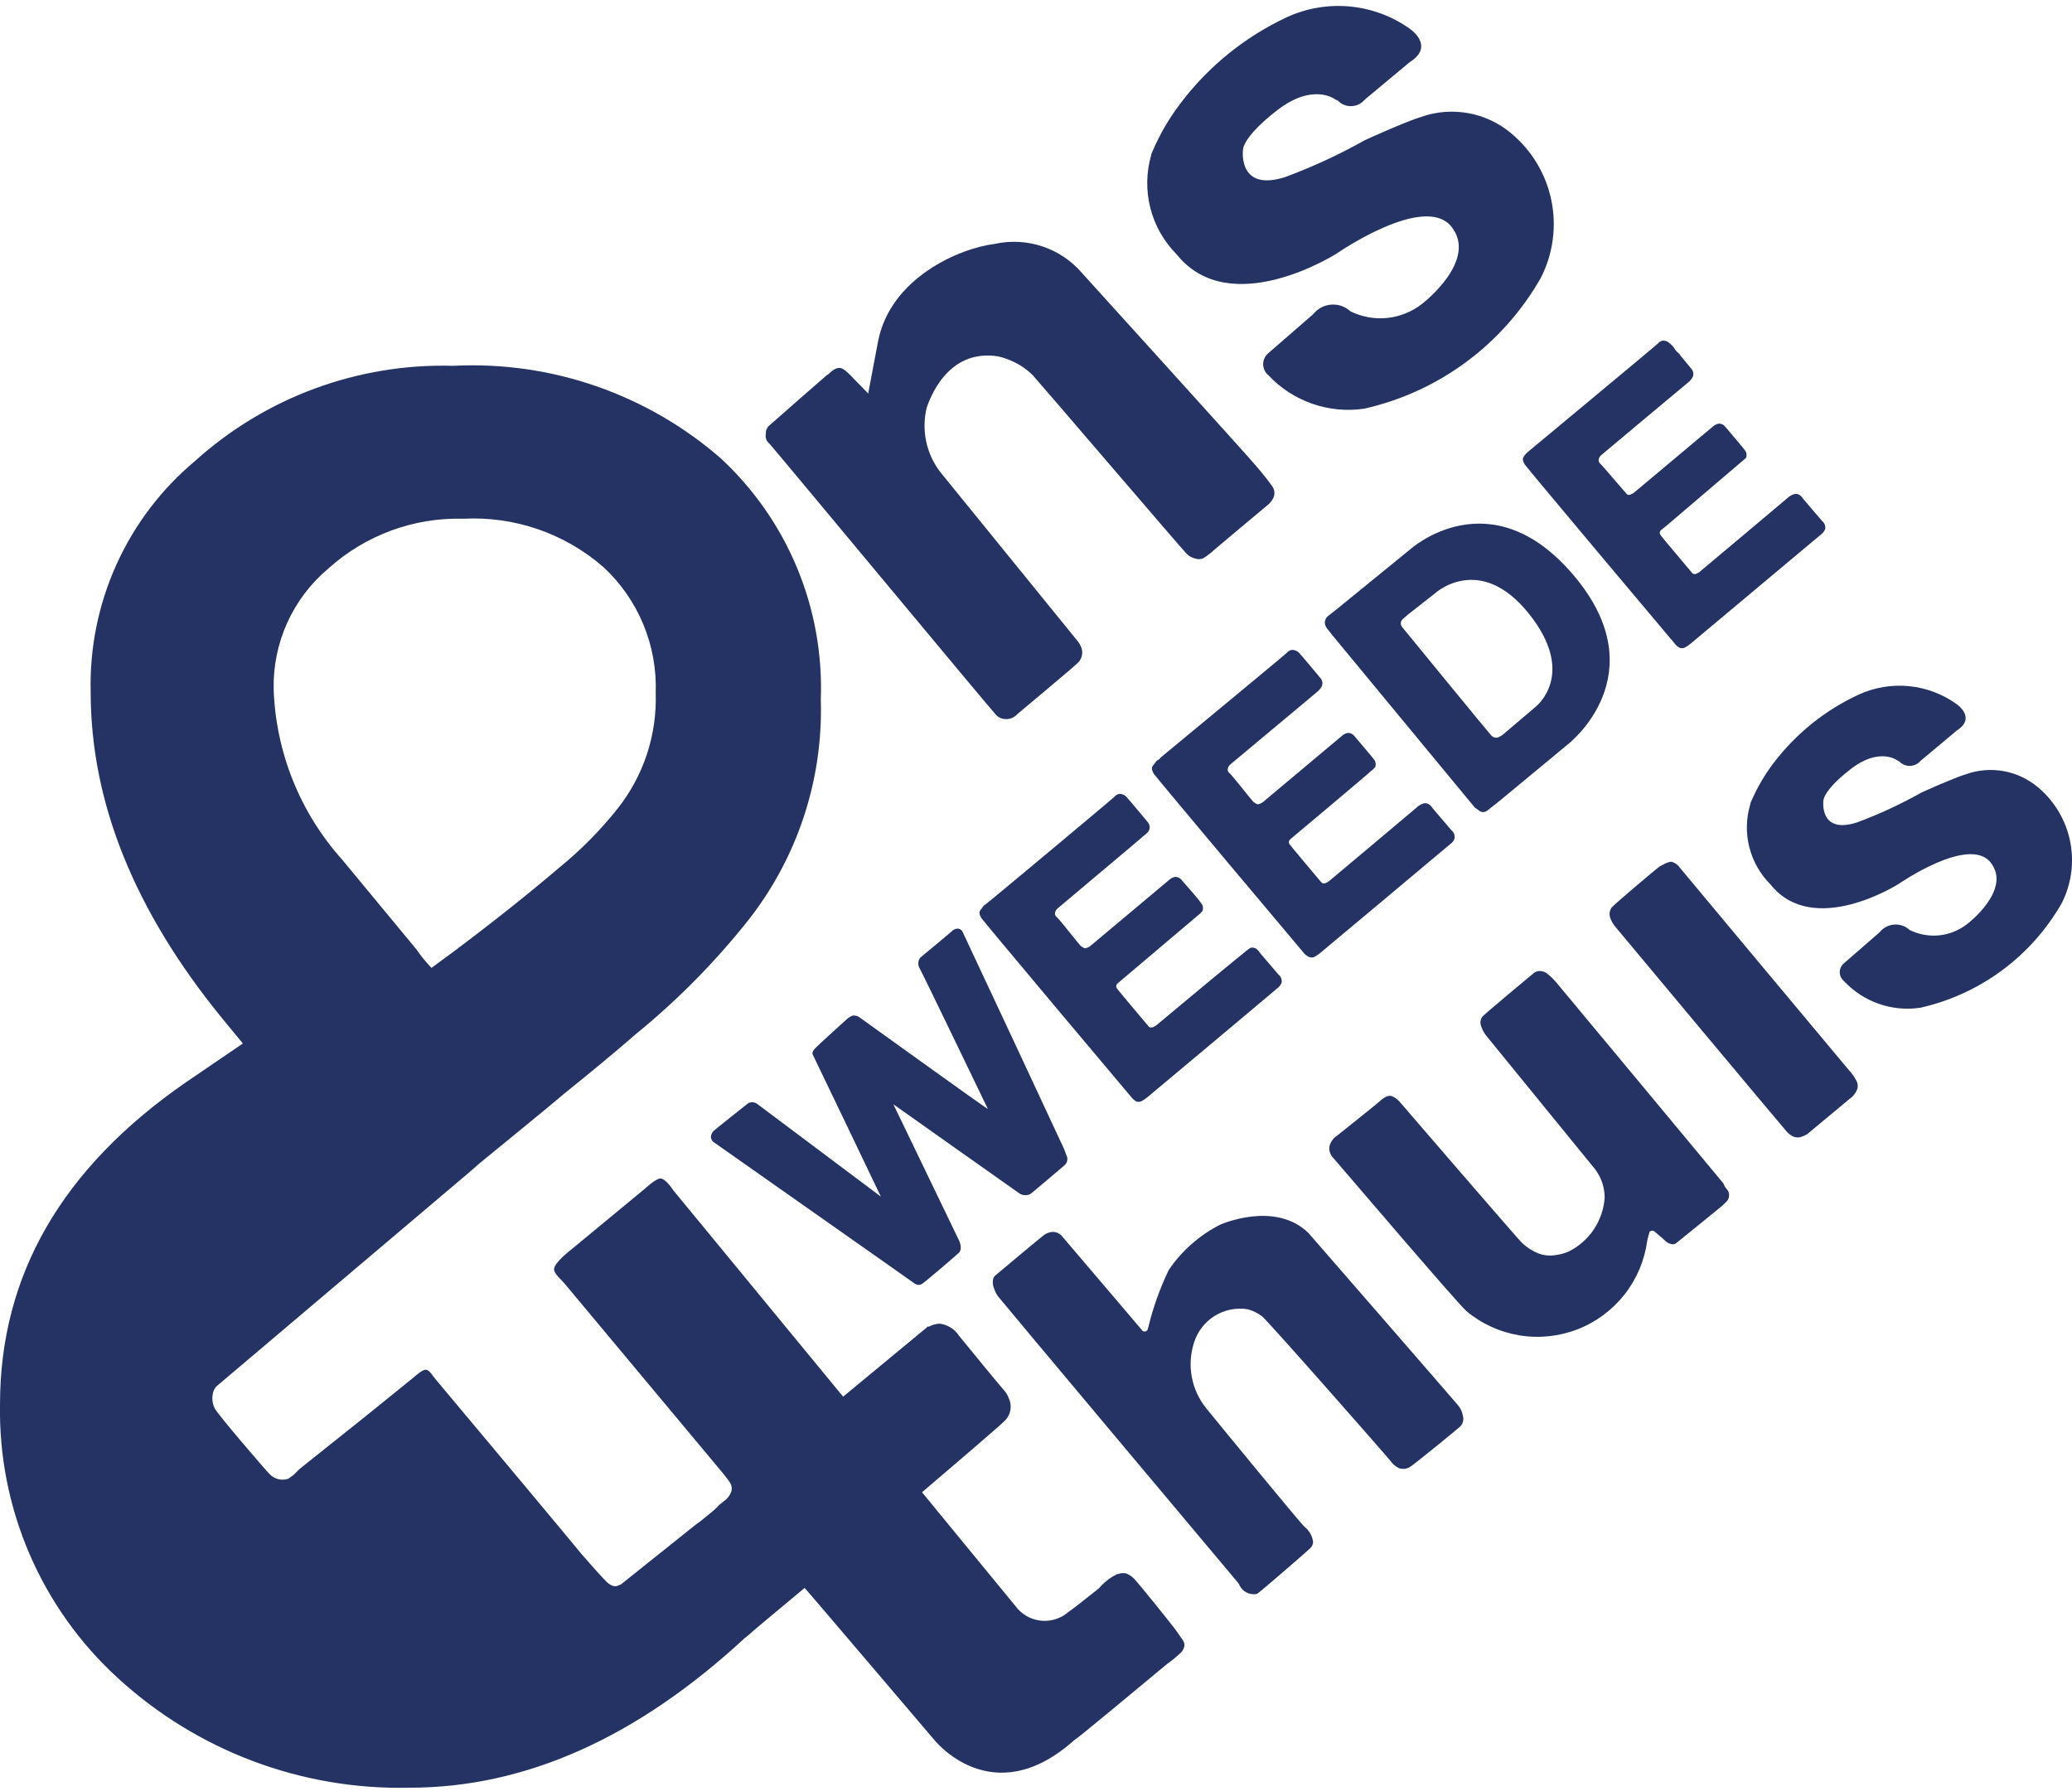 <?xml version="1.0" encoding="UTF-8"?> <svg xmlns="http://www.w3.org/2000/svg" width="140" height="121" viewBox="0 0 140 121" fill="none"><path d="M69.354 80.752C69.461 80.75 69.564 80.716 69.651 80.654C69.749 80.588 71.945 78.722 71.945 78.722C72.014 78.655 72.065 78.571 72.094 78.479C72.122 78.387 72.128 78.289 72.109 78.194C72.06 78.062 71.977 77.863 71.896 77.633C71.864 77.55 65.111 63.092 65.03 62.943C64.997 62.878 64.944 62.824 64.879 62.788C64.815 62.753 64.741 62.738 64.668 62.745C64.523 62.767 64.389 62.837 64.288 62.943C64.173 63.058 62.392 64.527 62.273 64.628C62.166 64.709 62.09 64.826 62.06 64.958C62.026 65.135 62.061 65.318 62.158 65.47C62.273 65.634 66.697 74.828 66.746 74.928C66.795 75.028 58.179 68.805 58.047 68.721C57.925 68.64 57.778 68.606 57.633 68.623C57.573 68.631 57.516 68.653 57.468 68.689C57.419 68.721 57.353 68.755 57.304 68.787C57.206 68.87 55.241 70.652 55.076 70.834C54.979 70.932 54.846 71.13 54.912 71.249C54.979 71.367 59.518 80.854 59.518 80.854C59.518 80.854 51.264 74.671 51.15 74.581C51.035 74.499 50.893 74.464 50.753 74.483C50.67 74.489 50.59 74.517 50.523 74.566C50.456 74.615 48.196 76.415 48.196 76.432C48.094 76.546 48.035 76.693 48.032 76.847C48.043 76.927 48.072 77.003 48.118 77.069C48.164 77.135 48.225 77.189 48.297 77.226C48.446 77.341 61.65 86.607 61.782 86.716C61.846 86.768 61.923 86.802 62.004 86.814C62.086 86.825 62.169 86.814 62.245 86.782C62.377 86.748 64.786 84.67 64.821 84.62C64.855 84.563 64.883 84.502 64.904 84.439C64.92 84.341 64.92 84.241 64.904 84.143C64.884 84.047 64.856 83.953 64.821 83.861C64.771 83.746 60.364 74.616 60.364 74.616C60.364 74.616 68.78 80.575 68.931 80.673C69.059 80.743 69.207 80.771 69.351 80.752H69.354Z" fill="#243363"></path><path d="M76.752 74.414C76.81 74.439 76.871 74.451 76.934 74.451C76.996 74.451 77.058 74.439 77.115 74.414C77.256 74.34 77.389 74.251 77.512 74.15C77.561 74.116 86.325 66.773 86.409 66.687C86.482 66.609 86.543 66.519 86.59 66.423C86.613 66.316 86.606 66.205 86.568 66.103C86.53 66 86.464 65.911 86.377 65.845L85.124 64.376C84.942 64.094 84.744 63.979 84.484 64.045C84.352 64.077 78.229 69.194 78.13 69.278C78.038 69.35 77.931 69.402 77.817 69.427C77.773 69.434 77.728 69.428 77.687 69.41C77.646 69.393 77.612 69.364 77.587 69.327C77.52 69.244 75.453 66.802 75.442 66.751C75.417 66.697 75.412 66.637 75.427 66.579C75.442 66.522 75.477 66.472 75.525 66.438L81.12 61.7C81.142 61.663 81.17 61.63 81.203 61.602C81.222 61.59 81.238 61.573 81.25 61.553C81.261 61.533 81.268 61.51 81.269 61.487C81.3 61.359 81.282 61.224 81.22 61.108C81.07 60.897 80.91 60.693 80.74 60.498C80.608 60.349 79.815 59.431 79.815 59.431C79.766 59.375 79.705 59.33 79.636 59.298C79.568 59.267 79.494 59.251 79.419 59.25C79.264 59.274 79.12 59.343 79.004 59.449C78.855 59.563 73.821 63.807 73.688 63.905C73.591 63.983 73.479 64.039 73.358 64.069C73.306 64.077 73.252 64.066 73.208 64.037C73.159 64.005 73.093 63.97 73.027 63.922C72.929 63.839 71.535 62.056 71.409 61.973C71.357 61.937 71.318 61.886 71.297 61.827C71.276 61.767 71.275 61.703 71.294 61.642C71.318 61.547 71.37 61.461 71.443 61.395C71.526 61.312 77.483 56.328 77.547 56.246C77.617 56.161 77.663 56.059 77.679 55.95C77.69 55.822 77.655 55.693 77.582 55.587C77.582 55.587 76.211 53.937 76.089 53.822C75.97 53.706 75.81 53.641 75.644 53.641C75.507 53.659 75.382 53.73 75.296 53.839C75.198 53.953 66.698 61.052 66.615 61.088C66.55 61.118 66.494 61.163 66.451 61.22C66.384 61.318 66.318 61.401 66.252 61.484C66.221 61.52 66.2 61.563 66.188 61.609C66.177 61.654 66.176 61.702 66.186 61.749C66.212 61.854 66.257 61.955 66.318 62.045C66.401 62.194 76.435 74.142 76.518 74.225C76.592 74.293 76.67 74.356 76.752 74.414Z" fill="#243363"></path><path d="M88.439 64.66C88.496 64.684 88.558 64.697 88.62 64.697C88.683 64.697 88.745 64.684 88.802 64.66C88.943 64.585 89.076 64.497 89.198 64.395C89.247 64.362 98.012 57.018 98.11 56.933C98.185 56.859 98.241 56.769 98.275 56.669C98.298 56.562 98.29 56.451 98.252 56.349C98.214 56.247 98.148 56.157 98.061 56.091L96.808 54.622C96.626 54.34 96.428 54.225 96.168 54.291C95.988 54.352 95.825 54.453 95.691 54.588C95.509 54.754 89.915 59.44 89.797 59.538C89.706 59.611 89.598 59.663 89.484 59.688C89.44 59.694 89.395 59.689 89.354 59.671C89.314 59.653 89.278 59.624 89.253 59.588C89.187 59.505 87.12 57.063 87.109 57.012C87.084 56.958 87.078 56.898 87.093 56.84C87.109 56.783 87.143 56.733 87.192 56.699C87.289 56.616 92.588 52.177 92.639 52.093L92.788 51.978C92.811 51.942 92.839 51.909 92.871 51.88C92.892 51.869 92.909 51.853 92.921 51.832C92.932 51.812 92.938 51.789 92.937 51.765C92.968 51.637 92.951 51.502 92.888 51.386C92.839 51.286 91.485 49.702 91.485 49.702C91.436 49.645 91.375 49.6 91.306 49.569C91.238 49.538 91.164 49.521 91.089 49.52C90.934 49.544 90.79 49.613 90.674 49.718C90.525 49.833 85.491 54.077 85.359 54.175C85.261 54.252 85.149 54.309 85.028 54.339C84.976 54.347 84.923 54.336 84.879 54.307C84.829 54.272 84.763 54.24 84.697 54.192C84.599 54.109 83.205 52.326 83.079 52.245C83.027 52.209 82.988 52.158 82.967 52.098C82.946 52.039 82.945 51.974 82.964 51.914C82.988 51.819 83.04 51.733 83.113 51.667C83.196 51.584 88.857 46.88 88.955 46.782C89.055 46.707 89.144 46.618 89.219 46.518C89.289 46.433 89.335 46.331 89.351 46.222C89.362 46.093 89.327 45.965 89.253 45.859C89.253 45.859 87.883 44.209 87.761 44.094C87.699 44.034 87.625 43.987 87.545 43.956C87.464 43.925 87.379 43.91 87.292 43.912C87.155 43.931 87.031 44.002 86.945 44.111C86.847 44.226 78.378 51.223 78.378 51.223C78.378 51.272 78.329 51.306 78.263 51.338C78.199 51.368 78.143 51.413 78.099 51.47C78.034 51.568 77.967 51.651 77.901 51.734C77.871 51.77 77.849 51.813 77.837 51.858C77.826 51.904 77.825 51.952 77.835 51.998C77.861 52.104 77.906 52.204 77.967 52.295C78.05 52.444 88.084 64.392 88.167 64.475C88.248 64.55 88.339 64.611 88.438 64.658L88.439 64.66Z" fill="#243363"></path><path d="M102.969 30.838C102.938 30.874 102.916 30.917 102.905 30.963C102.893 31.008 102.892 31.056 102.902 31.102C102.929 31.208 102.974 31.308 103.035 31.399C103.118 31.548 113.151 43.496 113.235 43.579C113.302 43.651 113.38 43.712 113.466 43.761C113.523 43.785 113.584 43.798 113.647 43.798C113.709 43.798 113.77 43.785 113.828 43.761C113.969 43.687 114.102 43.598 114.224 43.496C114.273 43.462 123.038 36.119 123.136 36.034C123.21 35.955 123.271 35.866 123.318 35.77C123.341 35.663 123.333 35.552 123.295 35.45C123.257 35.347 123.191 35.258 123.104 35.192L121.85 33.723C121.669 33.441 121.471 33.326 121.211 33.392C121.031 33.452 120.867 33.553 120.733 33.688C120.552 33.852 114.955 38.541 114.84 38.639C114.752 38.709 114.651 38.759 114.544 38.788C114.5 38.795 114.455 38.789 114.415 38.772C114.374 38.755 114.339 38.726 114.314 38.69C114.247 38.607 112.18 36.166 112.169 36.114C112.144 36.061 112.139 36 112.154 35.943C112.169 35.885 112.204 35.835 112.252 35.801C112.353 35.718 112.45 35.637 112.583 35.537C112.747 35.387 117.898 31.014 117.93 30.98C117.95 30.968 117.966 30.951 117.977 30.931C117.989 30.911 117.995 30.889 117.996 30.865C118.027 30.737 118.01 30.602 117.947 30.486C117.898 30.388 116.544 28.802 116.544 28.802C116.495 28.745 116.434 28.7 116.365 28.669C116.297 28.638 116.223 28.621 116.148 28.62C115.995 28.648 115.853 28.717 115.737 28.819C115.587 28.934 110.553 33.177 110.421 33.275C110.324 33.353 110.212 33.409 110.091 33.439C110.039 33.447 109.986 33.436 109.942 33.407C109.893 33.373 108.257 31.444 108.142 31.344C108.091 31.308 108.052 31.257 108.031 31.197C108.01 31.138 108.009 31.073 108.027 31.013C108.052 30.918 108.104 30.832 108.177 30.766C108.26 30.683 113.639 26.195 113.639 26.195C113.789 26.08 113.904 25.964 114.018 25.881C114.119 25.806 114.208 25.717 114.283 25.617C114.353 25.532 114.398 25.43 114.415 25.321C114.425 25.192 114.389 25.064 114.315 24.958L113.837 24.38L113.524 24.001C113.506 23.983 113.494 23.96 113.49 23.935C113.49 23.918 113.473 23.902 113.441 23.886C113.407 23.854 113.358 23.82 113.309 23.771C113.259 23.722 113.226 23.673 113.194 23.639C113.099 23.466 112.97 23.314 112.814 23.193C112.694 23.078 112.535 23.013 112.369 23.012C112.232 23.031 112.107 23.102 112.021 23.21C111.923 23.325 103.224 30.538 103.175 30.587C103.096 30.662 103.027 30.746 102.969 30.838Z" fill="#243363"></path><path d="M98.523 94.961C98.357 94.747 88.407 83.309 88.407 83.309C86.13 81.098 82.448 82.748 82.448 82.748C81.045 83.459 79.847 84.515 78.966 85.818C78.368 87.064 77.903 88.37 77.58 89.713C77.557 89.766 77.54 89.821 77.531 89.878C77.431 89.961 77.35 89.993 77.301 89.961C77.268 89.963 77.236 89.955 77.209 89.937C77.182 89.92 77.162 89.894 77.151 89.863C77.117 89.814 71.704 83.466 71.704 83.466C71.549 83.317 71.341 83.234 71.126 83.237C70.945 83.251 70.77 83.307 70.614 83.401C70.433 83.499 67.329 86.123 67.265 86.172C67.212 86.213 67.167 86.264 67.133 86.322C67.056 86.547 67.062 86.793 67.15 87.015C67.214 87.228 67.315 87.428 67.446 87.607C67.61 87.838 83.704 107.009 83.704 107.009C83.791 107.251 83.963 107.453 84.187 107.58C84.41 107.707 84.672 107.75 84.925 107.702C85.074 107.636 88.407 104.747 88.524 104.615C88.585 104.562 88.634 104.496 88.668 104.423C88.702 104.349 88.721 104.269 88.722 104.188C88.698 103.988 88.634 103.794 88.535 103.619C88.436 103.443 88.303 103.289 88.144 103.165C87.781 102.834 81.607 95.291 81.507 95.161C81.007 94.547 80.67 93.817 80.526 93.038C80.382 92.26 80.436 91.457 80.682 90.705C80.916 89.963 81.407 89.33 82.067 88.918C82.727 88.507 83.512 88.344 84.281 88.46C84.639 88.552 84.976 88.715 85.27 88.939C85.6 89.17 93.722 98.412 93.935 98.694C94.085 98.912 94.29 99.088 94.528 99.205C94.644 99.243 94.768 99.257 94.89 99.246C95.012 99.234 95.131 99.198 95.239 99.139C95.469 99.024 98.573 96.482 98.65 96.399C98.713 96.344 98.764 96.276 98.799 96.201C98.885 96.02 98.898 95.812 98.834 95.623C98.79 95.377 98.681 95.148 98.52 94.958L98.523 94.961Z" fill="#243363"></path><path d="M116.69 80.373C116.585 80.249 116.501 80.109 116.443 79.958C116.443 79.958 105.419 66.688 105.203 66.44C105.02 66.217 104.816 66.012 104.593 65.83C104.508 65.751 104.406 65.691 104.296 65.654C104.186 65.617 104.069 65.605 103.953 65.617C103.81 65.633 103.676 65.697 103.574 65.798C103.474 65.896 100.239 68.555 100.141 68.719C100.091 68.793 100.056 68.876 100.04 68.964C100.023 69.052 100.024 69.143 100.043 69.23C100.129 69.547 100.287 69.839 100.506 70.083C100.77 70.397 107.62 78.825 107.785 79.012C108.2 79.566 108.424 80.239 108.424 80.931C108.369 81.701 108.112 82.444 107.681 83.084C107.249 83.724 106.657 84.239 105.963 84.579C105.636 84.712 105.291 84.795 104.94 84.826C104.604 84.86 104.266 84.815 103.951 84.694C103.547 84.533 103.178 84.298 102.861 84.001C102.712 83.903 94.642 74.528 94.642 74.528C94.489 74.325 94.284 74.165 94.05 74.066C93.852 73.999 93.604 74.083 93.29 74.347L93.207 74.43C93.19 74.462 90.666 76.477 90.335 76.741C90.074 76.912 89.89 77.178 89.823 77.483C89.808 77.622 89.823 77.762 89.869 77.893C89.915 78.025 89.989 78.144 90.088 78.243C90.301 78.472 98.439 88.031 99.083 88.592C100.11 89.448 101.347 90.013 102.666 90.229C103.985 90.445 105.338 90.304 106.585 89.821C107.831 89.338 108.925 88.53 109.754 87.481C110.583 86.432 111.115 85.18 111.297 83.856C111.314 83.724 111.447 83.263 111.461 83.217C111.594 83.134 111.709 83.134 111.775 83.199C111.841 83.265 112.353 83.677 112.486 83.809C112.599 83.934 112.748 84.02 112.912 84.057C112.967 84.074 113.026 84.078 113.083 84.07C113.14 84.061 113.195 84.04 113.243 84.008C113.343 83.941 116.313 81.515 116.313 81.515C116.442 81.408 116.563 81.292 116.676 81.168C116.767 81.068 116.82 80.94 116.825 80.805C116.836 80.728 116.829 80.649 116.805 80.574C116.782 80.499 116.743 80.431 116.69 80.373Z" fill="#243363"></path><path d="M124.946 72.333C124.946 72.333 113.686 58.865 113.508 58.635C113.383 58.446 113.196 58.306 112.979 58.239C112.781 58.172 112.319 58.452 112.127 58.552C112.011 58.618 109.024 61.142 108.892 61.324C108.829 61.414 108.786 61.517 108.767 61.625C108.747 61.733 108.75 61.844 108.777 61.951C108.86 62.221 109.002 62.469 109.192 62.678C109.39 62.925 120.481 76.196 120.68 76.411C120.816 76.582 120.991 76.718 121.191 76.807C121.334 76.857 121.488 76.868 121.637 76.839C121.798 76.79 121.953 76.723 122.1 76.641L124.972 74.249C125.218 74.082 125.404 73.838 125.5 73.556C125.526 73.452 125.529 73.344 125.509 73.239C125.49 73.133 125.447 73.034 125.385 72.946C125.27 72.722 125.123 72.516 124.948 72.334L124.946 72.333Z" fill="#243363"></path><path d="M51.98 29.967C52.144 30.116 67.133 48.172 67.33 48.339C67.488 48.494 67.7 48.582 67.922 48.586C68.07 48.599 68.218 48.577 68.356 48.523C68.493 48.468 68.616 48.382 68.715 48.272C68.997 48.025 72.643 45.004 72.875 44.739C72.989 44.611 73.067 44.455 73.102 44.287C73.136 44.119 73.127 43.945 73.073 43.782C73.003 43.588 72.897 43.408 72.76 43.254L63.534 31.898C63.061 31.283 62.733 30.568 62.576 29.808C62.419 29.047 62.435 28.261 62.626 27.508C62.758 27.178 63.905 23.53 67.429 24.076C67.99 24.208 68.525 24.431 69.013 24.736C69.293 24.918 69.553 25.128 69.79 25.363C70.02 25.594 79.958 37.216 80.156 37.394C80.318 37.57 80.531 37.691 80.765 37.741C80.938 37.802 81.126 37.795 81.294 37.724C81.578 37.548 81.844 37.344 82.087 37.114C82.087 37.114 85.52 34.225 85.669 34.11C85.811 33.992 85.929 33.848 86.016 33.684C86.087 33.552 86.119 33.403 86.107 33.253C86.096 33.104 86.041 32.961 85.95 32.842C85.769 32.578 85.523 32.264 85.223 31.901L84.875 31.487C84.809 31.355 73.123 18.464 73.123 18.464C72.409 17.626 71.48 16.999 70.435 16.65C69.391 16.301 68.271 16.244 67.197 16.483C64.868 16.765 60.148 18.76 59.323 23.093C59.191 23.786 58.662 26.59 58.662 26.59C58.662 26.59 57.773 25.681 57.621 25.523C57.47 25.365 57.044 24.896 56.779 24.862C56.334 24.813 56.02 25.308 55.856 25.357C55.856 25.357 52.11 28.625 51.961 28.768C51.887 28.837 51.829 28.922 51.792 29.016C51.755 29.11 51.74 29.211 51.747 29.312C51.721 29.432 51.73 29.557 51.771 29.672C51.812 29.788 51.884 29.89 51.98 29.967Z" fill="#243363"></path><path d="M76.655 106.698C76.5 106.537 76.315 106.409 76.111 106.319C75.914 106.271 75.706 106.288 75.519 106.368L75.501 106.334C75.476 106.358 75.448 106.381 75.418 106.4C75.333 106.438 75.25 106.482 75.171 106.532C74.822 106.744 74.509 107.012 74.246 107.325C73.357 108.036 72.283 108.877 72.183 108.925C71.701 109.341 71.077 109.553 70.442 109.516C69.807 109.479 69.212 109.196 68.782 108.727L62.298 100.832C64.561 98.9 67.695 96.226 67.929 95.962C68.113 95.765 68.234 95.518 68.275 95.251C68.316 94.985 68.276 94.713 68.159 94.47C68.084 94.26 67.966 94.069 67.812 93.909C67.648 93.745 64.789 90.244 64.789 90.244C64.643 90.02 64.449 89.831 64.22 89.692C63.992 89.552 63.736 89.465 63.47 89.436C63.215 89.457 62.968 89.529 62.742 89.65L62.71 89.616C62.71 89.616 62.627 89.682 62.48 89.814C62.448 89.832 62.431 89.864 62.397 89.881C62.248 90.013 59.674 92.126 56.967 94.371L45.492 80.425C45.492 80.425 45.029 79.697 44.667 79.632C44.37 79.565 43.545 80.343 43.545 80.343L38.61 84.42C38.61 84.42 37.437 85.309 37.437 85.757C37.437 86.087 37.915 86.432 38.245 86.846L48.841 99.538C49.023 99.751 49.172 99.965 49.304 100.148C49.366 100.235 49.408 100.335 49.428 100.44C49.448 100.545 49.445 100.654 49.419 100.758C49.323 101.04 49.138 101.283 48.891 101.45L48.56 101.715C48.497 101.799 48.426 101.876 48.346 101.945C48.266 102.007 48.189 102.074 48.116 102.144L47.572 102.589C47.394 102.742 47.206 102.884 47.012 103.016C47.012 103.016 42.745 106.427 41.944 107.066H41.927C41.829 107.115 41.746 107.133 41.68 107.165C41.648 107.165 41.614 107.182 41.582 107.182C41.503 107.18 41.425 107.163 41.352 107.133C41.148 107.041 40.971 106.898 40.84 106.718C40.831 106.709 40.82 106.703 40.808 106.701C40.23 106.091 39.29 104.995 39.273 104.982C39.075 104.718 31.632 95.814 29.502 93.279C29.171 92.9 29.024 92.552 28.742 92.552C28.529 92.552 28.015 93.015 28.015 93.015L27.304 93.593L24.928 95.514C24.916 95.517 24.905 95.523 24.896 95.532L24.6 95.779L20.24 99.256L19.843 99.653L19.481 99.917C19.258 99.992 19.019 100.001 18.792 99.942C18.564 99.883 18.359 99.76 18.201 99.587C17.774 99.141 14.704 95.556 14.521 95.18C14.38 94.919 14.323 94.621 14.357 94.327C14.368 94.19 14.401 94.056 14.455 93.93C14.499 93.832 14.561 93.743 14.636 93.666C14.636 93.666 31.669 79.24 31.693 79.223C31.958 78.993 32.188 78.797 32.369 78.631C34.3 77.046 36.846 74.983 38.145 73.878C39.91 72.456 41.511 71.138 42.948 69.885C45.741 67.611 48.281 65.042 50.524 62.223C53.879 57.975 55.626 52.679 55.459 47.269C55.572 44.227 55.028 41.197 53.863 38.385C52.698 35.574 50.94 33.046 48.709 30.976C43.718 26.626 37.233 24.382 30.62 24.717C24.202 24.538 17.96 26.837 13.191 31.137C10.912 33.041 9.092 35.436 7.869 38.143C6.646 40.85 6.05 43.798 6.127 46.767C6.127 54.211 9.087 61.556 15.007 68.802L16.41 70.508L12.583 73.115C4.195 78.905 0.001 86.16 0.001 94.88C-0.062 98.348 0.614 101.79 1.983 104.977C3.352 108.164 5.384 111.023 7.942 113.365C13.313 118.303 20.39 120.966 27.683 120.793C35.49 120.793 43.038 117.421 50.328 110.676C50.415 110.615 50.497 110.549 50.575 110.478C50.857 110.213 52.472 108.877 54.368 107.292C54.386 107.309 54.386 107.326 54.4 107.326C54.415 107.326 63.082 117.509 63.082 117.509C63.082 117.509 66.993 122.56 72.572 117.592C72.819 117.46 76.898 114.059 78.844 112.443C79.204 112.192 79.541 111.91 79.852 111.601C80.231 111.041 79.935 110.89 79.639 110.416C79.342 109.942 76.819 106.862 76.655 106.698ZM22.203 38.399C24.698 36.155 27.959 34.956 31.313 35.05C34.771 34.87 38.162 36.042 40.771 38.318C41.939 39.399 42.859 40.72 43.469 42.19C44.078 43.659 44.363 45.243 44.304 46.834C44.398 49.666 43.479 52.44 41.714 54.657C40.543 56.129 39.214 57.468 37.752 58.652C35.921 60.219 33.593 62.085 30.787 64.196L29.154 65.4C28.774 65.002 28.426 64.574 28.113 64.121L23.128 58.096C20.279 54.921 18.637 50.844 18.491 46.58C18.456 45.025 18.771 43.483 19.413 42.067C20.056 40.651 21.01 39.398 22.203 38.401V38.399Z" fill="#243363"></path><path d="M99.875 54.724C99.936 54.783 100.008 54.829 100.088 54.857C100.152 54.874 100.22 54.877 100.285 54.865C100.351 54.854 100.413 54.828 100.468 54.79L101.321 54.115L105.958 50.277C105.958 50.277 111.998 45.605 106.354 38.904C100.711 32.202 95.28 37.121 95.28 37.121L90.278 41.198L89.816 41.561C89.716 41.619 89.636 41.704 89.583 41.806C89.531 41.909 89.508 42.024 89.519 42.139C89.547 42.286 89.616 42.424 89.718 42.535C89.833 42.667 89.948 42.816 90.049 42.95L99.653 54.57C99.73 54.618 99.804 54.67 99.875 54.726V54.724ZM94.643 42.115C94.652 42.025 94.686 41.94 94.742 41.868L95.156 41.506L96.971 40.083C96.971 40.083 99.975 37.326 103.293 41.454C106.611 45.582 103.739 47.776 103.739 47.776L101.557 49.628L101.491 49.677C101.428 49.721 101.362 49.76 101.292 49.792C101.212 49.838 101.119 49.856 101.028 49.841C100.917 49.823 100.817 49.764 100.746 49.677C100.649 49.594 94.87 42.53 94.777 42.415C94.698 42.335 94.651 42.23 94.642 42.119L94.643 42.115Z" fill="#243363"></path><path d="M137.69 53.187C137.027 52.631 136.231 52.258 135.38 52.105C134.528 51.951 133.652 52.023 132.837 52.313C131.963 52.577 129.801 53.566 129.801 53.566C128.42 54.343 126.98 55.011 125.494 55.564C122.919 56.406 123.2 54.127 123.2 54.127C123.2 54.127 123.117 53.466 125.049 51.965C126.98 50.464 128.185 51.372 128.185 51.372L128.334 51.455C128.428 51.553 128.542 51.63 128.667 51.681C128.793 51.732 128.928 51.756 129.064 51.751C129.199 51.746 129.332 51.713 129.454 51.654C129.576 51.594 129.684 51.51 129.771 51.406L132.066 49.487L132.198 49.372C133.584 48.498 132.198 47.573 132.198 47.573C131.25 46.892 130.14 46.475 128.979 46.363C127.818 46.25 126.649 46.447 125.589 46.933C123.31 47.987 121.326 49.585 119.813 51.588C119.212 52.383 118.711 53.247 118.32 54.163C118.291 54.221 118.269 54.282 118.254 54.345V54.377C117.978 55.314 117.959 56.309 118.2 57.256C118.442 58.203 118.934 59.067 119.625 59.758C122.529 63.406 128.29 59.724 128.29 59.724C128.29 59.724 133.027 56.438 134.497 58.272C135.966 60.105 132.944 62.414 132.944 62.414C132.4 62.85 131.743 63.121 131.051 63.197C130.358 63.272 129.658 63.149 129.033 62.841C128.893 62.711 128.728 62.611 128.548 62.547C128.367 62.484 128.176 62.459 127.985 62.473C127.795 62.487 127.609 62.54 127.44 62.629C127.271 62.718 127.122 62.841 127.003 62.99L124.593 65.086C124.504 65.159 124.432 65.251 124.383 65.355C124.333 65.459 124.308 65.573 124.308 65.688C124.308 65.804 124.333 65.917 124.383 66.022C124.432 66.126 124.504 66.218 124.593 66.291C125.243 66.988 126.054 67.516 126.954 67.83C127.854 68.144 128.817 68.233 129.76 68.09C131.757 67.639 133.639 66.776 135.284 65.557C136.929 64.338 138.302 62.789 139.315 61.009C139.968 59.713 140.162 58.235 139.867 56.814C139.572 55.394 138.805 54.115 137.691 53.186L137.69 53.187Z" fill="#243363"></path><path d="M102.104 9.004C101.274 8.308 100.278 7.84 99.213 7.646C98.148 7.452 97.051 7.539 96.029 7.897C94.94 8.228 92.236 9.464 92.236 9.464C90.51 10.434 88.711 11.267 86.855 11.957C83.636 12.998 83.983 10.158 83.983 10.158C83.983 10.158 83.868 9.333 86.294 7.45C88.721 5.567 90.206 6.708 90.206 6.708L90.404 6.806C90.523 6.927 90.665 7.023 90.823 7.086C90.98 7.149 91.149 7.179 91.319 7.172C91.488 7.166 91.655 7.124 91.807 7.05C91.96 6.975 92.095 6.869 92.204 6.739L95.072 4.348L95.253 4.198C96.987 3.109 95.27 1.953 95.27 1.953C94.081 1.104 92.689 0.583 91.235 0.441C89.78 0.3 88.314 0.543 86.983 1.147C84.138 2.47 81.661 4.471 79.77 6.974C79.011 7.965 78.378 9.046 77.887 10.193C77.853 10.259 77.821 10.343 77.789 10.424V10.458C77.448 11.628 77.425 12.869 77.725 14.05C78.025 15.232 78.636 16.311 79.495 17.177C83.12 21.733 90.322 17.127 90.322 17.127C90.322 17.127 96.23 13.034 98.064 15.311C99.897 17.588 96.132 20.494 96.132 20.494C95.454 21.041 94.634 21.383 93.769 21.479C92.903 21.575 92.028 21.422 91.247 21.038C91.073 20.876 90.867 20.752 90.642 20.674C90.417 20.596 90.179 20.565 89.942 20.584C89.705 20.603 89.474 20.67 89.264 20.782C89.054 20.894 88.87 21.049 88.723 21.235L85.701 23.86C85.59 23.951 85.501 24.065 85.441 24.194C85.38 24.323 85.348 24.464 85.348 24.606C85.348 24.749 85.38 24.89 85.441 25.019C85.501 25.148 85.59 25.262 85.701 25.353C86.517 26.224 87.531 26.884 88.658 27.278C89.785 27.672 90.99 27.788 92.172 27.615C94.668 27.053 97.02 25.976 99.076 24.453C101.132 22.93 102.847 20.994 104.112 18.769C104.936 17.155 105.187 15.308 104.821 13.533C104.456 11.758 103.496 10.161 102.101 9.004H102.104Z" fill="#243363"></path></svg> 